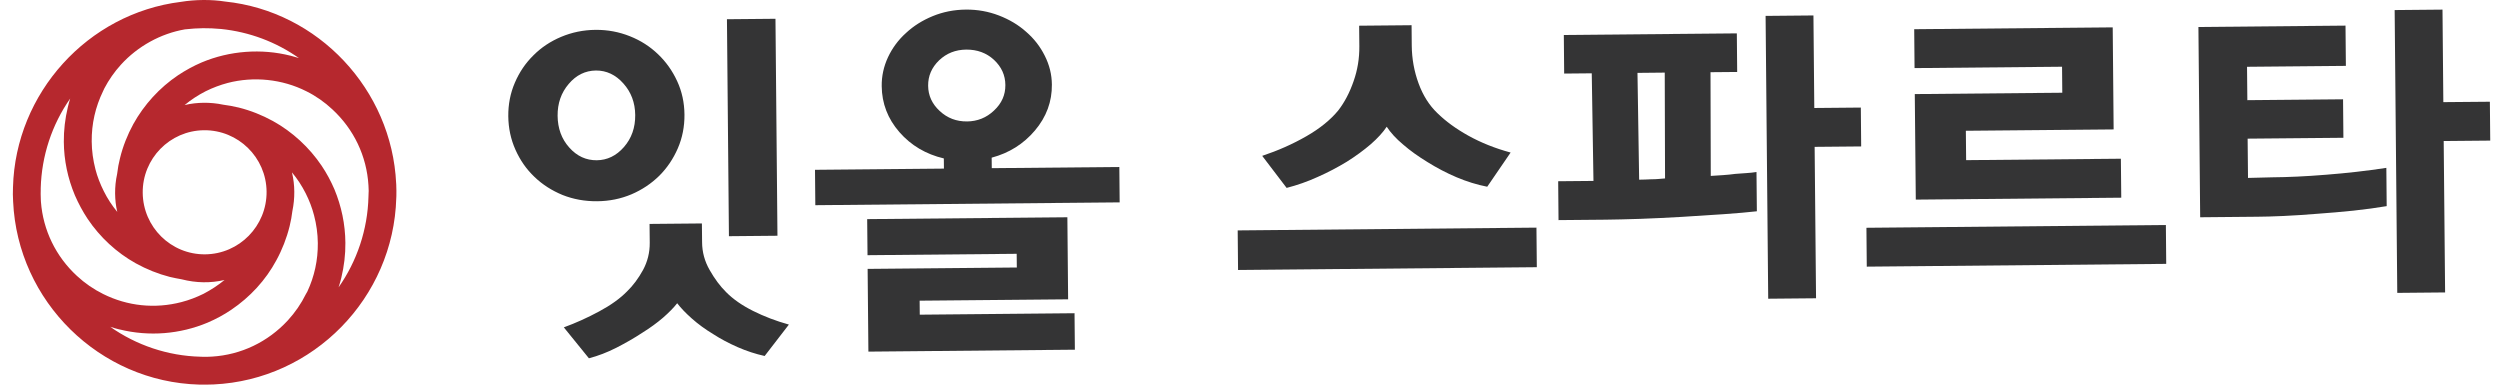 <svg width="117" height="18" viewBox="0 0 117 18" fill="none" xmlns="http://www.w3.org/2000/svg">
<g clip-path="url(#clip0_7238_43387)">
<path d="M27.873 1.397C28.442 1.392 28.975 1.495 29.48 1.696C29.986 1.897 30.422 2.178 30.799 2.54C31.172 2.897 31.469 3.315 31.692 3.799C31.916 4.283 32.028 4.806 32.033 5.362C32.038 5.919 31.936 6.448 31.722 6.942C31.508 7.435 31.218 7.863 30.853 8.227C30.483 8.59 30.052 8.88 29.55 9.095C29.048 9.306 28.518 9.413 27.949 9.418C27.371 9.423 26.833 9.326 26.327 9.125C25.827 8.919 25.386 8.638 25.014 8.28C24.637 7.923 24.344 7.501 24.125 7.012C23.905 6.522 23.793 5.995 23.788 5.438C23.783 4.881 23.885 4.357 24.096 3.869C24.306 3.38 24.591 2.957 24.961 2.593C25.326 2.225 25.762 1.935 26.259 1.726C26.761 1.515 27.296 1.402 27.874 1.397M27.89 3.3C27.391 3.305 26.964 3.515 26.614 3.93C26.263 4.339 26.091 4.838 26.096 5.417C26.101 6.006 26.282 6.505 26.641 6.904C27 7.308 27.431 7.505 27.929 7.5C28.418 7.495 28.845 7.29 29.201 6.881C29.556 6.475 29.734 5.973 29.728 5.383C29.723 4.804 29.536 4.309 29.174 3.906C28.812 3.498 28.38 3.297 27.89 3.3ZM30.396 10.48L32.849 10.457L32.858 11.341C32.861 11.8 32.978 12.233 33.215 12.643C33.448 13.052 33.702 13.396 33.989 13.678C34.31 14.002 34.728 14.293 35.243 14.551C35.759 14.808 36.316 15.023 36.92 15.19L35.786 16.66C35.361 16.566 34.94 16.429 34.524 16.247C34.107 16.063 33.723 15.861 33.376 15.635C33.001 15.409 32.667 15.164 32.376 14.905C32.084 14.646 31.858 14.409 31.693 14.191C31.531 14.398 31.31 14.624 31.028 14.87C30.746 15.111 30.427 15.344 30.069 15.567C29.68 15.823 29.271 16.057 28.844 16.275C28.412 16.495 27.985 16.657 27.561 16.768L26.387 15.32C26.94 15.119 27.493 14.87 28.041 14.574C28.589 14.28 29.025 13.966 29.347 13.636C29.629 13.363 29.878 13.028 30.093 12.637C30.303 12.248 30.412 11.821 30.408 11.363L30.399 10.478L30.396 10.48ZM34.021 0.9L36.292 0.879L36.385 11.033L34.114 11.054L34.021 0.9Z" fill="#343435"/>
<path d="M44.172 7.415C43.331 7.217 42.637 6.807 42.09 6.181C41.549 5.559 41.271 4.841 41.264 4.032C41.258 3.56 41.358 3.109 41.559 2.677C41.764 2.24 42.045 1.863 42.402 1.542C42.758 1.211 43.175 0.95 43.653 0.754C44.131 0.558 44.648 0.454 45.203 0.449C45.749 0.444 46.263 0.538 46.75 0.725C47.237 0.913 47.664 1.166 48.025 1.49C48.388 1.804 48.68 2.175 48.895 2.609C49.112 3.037 49.224 3.485 49.228 3.957C49.236 4.756 48.972 5.471 48.436 6.106C47.901 6.738 47.228 7.16 46.41 7.379L46.415 7.87L52.385 7.815L52.4 9.471L38.157 9.603L38.142 7.947L44.176 7.891L44.171 7.414L44.172 7.415ZM40.606 12.584L47.587 12.519L47.581 11.878L40.6 11.943L40.584 10.255L49.953 10.168L49.988 14.008L43.039 14.072L43.045 14.727L50.288 14.659L50.304 16.366L40.641 16.456L40.605 12.584H40.606ZM45.252 5.684C45.742 5.679 46.165 5.512 46.521 5.172C46.882 4.836 47.055 4.438 47.051 3.98C47.048 3.521 46.871 3.131 46.519 2.801C46.166 2.476 45.735 2.318 45.222 2.321C44.718 2.326 44.296 2.494 43.948 2.825C43.602 3.161 43.433 3.554 43.437 4.012C43.44 4.471 43.622 4.866 43.979 5.195C44.337 5.528 44.763 5.688 45.252 5.683" fill="#343435"/>
<path d="M57.924 10.783L71.906 10.653L71.923 12.505L57.941 12.635L57.924 10.783ZM70.698 7.138L69.602 8.739C69.121 8.645 68.639 8.496 68.166 8.295C67.689 8.093 67.239 7.854 66.808 7.586C66.38 7.324 66.001 7.056 65.667 6.765C65.328 6.483 65.074 6.199 64.899 5.931C64.724 6.194 64.474 6.468 64.15 6.751C63.826 7.029 63.452 7.304 63.029 7.57C62.607 7.826 62.158 8.065 61.67 8.28C61.191 8.499 60.703 8.668 60.214 8.794L59.071 7.294C59.81 7.048 60.498 6.744 61.138 6.376C61.778 6.01 62.274 5.603 62.633 5.165C62.924 4.788 63.163 4.337 63.348 3.801C63.535 3.271 63.622 2.727 63.617 2.167L63.608 1.203L66.062 1.18L66.07 2.144C66.077 2.757 66.184 3.346 66.39 3.905C66.596 4.469 66.89 4.929 67.261 5.286C67.656 5.676 68.145 6.03 68.725 6.353C69.307 6.675 69.962 6.94 70.697 7.139" fill="#343435"/>
<path d="M80.052 3.378L80.064 8.233C80.26 8.222 80.456 8.206 80.647 8.195C80.834 8.183 81.025 8.163 81.211 8.138C81.385 8.127 81.556 8.116 81.724 8.101C81.893 8.09 82.056 8.075 82.204 8.05L82.221 9.888C81.812 9.934 81.29 9.98 80.665 10.024C80.036 10.068 79.383 10.11 78.707 10.15C78.045 10.189 77.392 10.219 76.753 10.243C76.12 10.263 75.578 10.276 75.144 10.281L72.939 10.301L72.923 8.482L74.574 8.467L74.494 3.431L73.203 3.443L73.187 1.637L81.284 1.562L81.3 3.368L80.055 3.379L80.052 3.378ZM77.911 3.398L76.634 3.411L76.712 8.409C76.801 8.409 76.894 8.408 76.992 8.402C77.091 8.397 77.193 8.391 77.3 8.389C77.398 8.389 77.501 8.388 77.603 8.377C77.705 8.371 77.812 8.361 77.924 8.351L77.91 3.398H77.911ZM84.909 5.054L87.087 5.034L87.103 6.853L84.925 6.873L84.991 13.959L82.752 13.98L82.63 0.744L84.869 0.723L84.909 5.054Z" fill="#343435"/>
<path d="M87.349 10.66L101.363 10.53L101.379 12.349L87.365 12.479L87.349 10.66ZM96.515 4.34L96.504 3.123L89.601 3.187L89.585 1.367L98.875 1.281L98.918 6.057L92.002 6.12L92.015 7.495L99.257 7.428L99.275 9.252L89.659 9.342L89.612 4.403L96.515 4.34Z" fill="#343435"/>
<path d="M105.173 4.688L109.655 4.647L109.671 6.448L105.189 6.489L105.207 8.327L106.349 8.298C107.071 8.292 107.907 8.256 108.867 8.177C109.827 8.102 110.763 7.996 111.681 7.856L111.697 9.647C111.227 9.726 110.71 9.797 110.142 9.858C109.578 9.914 109.014 9.967 108.46 10.004C107.89 10.052 107.36 10.084 106.866 10.108C106.371 10.132 105.965 10.139 105.649 10.143L102.968 10.168L102.886 1.263L109.77 1.199L109.787 3.083L105.161 3.126L105.176 4.688H105.173ZM114.348 4.78L116.526 4.761L116.543 6.58L114.365 6.6L114.431 13.686L112.192 13.707L112.07 0.471L114.309 0.45L114.348 4.78Z" fill="#343435"/>
<path d="M18.546 8.669L18.541 8.589C18.336 4.186 14.893 0.522 10.533 0.072C9.893 -0.029 9.142 -0.023 8.467 0.087C4.106 0.627 0.726 4.354 0.608 8.761C0.604 8.874 0.601 8.986 0.602 9.094C0.602 9.206 0.608 9.322 0.614 9.431C0.826 14.106 4.656 17.872 9.326 17.999C9.433 18.002 9.545 18.001 9.657 18C9.77 17.999 9.887 17.997 9.994 17.992C14.665 17.776 18.417 13.943 18.546 9.265L18.55 9.176C18.554 9.096 18.554 9.012 18.552 8.927C18.552 8.839 18.551 8.754 18.545 8.67M6.679 9.022C6.664 7.423 7.949 6.11 9.548 6.095C11.148 6.08 12.46 7.369 12.476 8.967C12.49 10.572 11.202 11.888 9.601 11.903C8.001 11.918 6.694 10.626 6.679 9.021M13.592 2.606C12.236 2.263 10.749 2.37 9.44 2.921C9.058 3.083 8.687 3.288 8.335 3.52C7.468 4.103 6.744 4.896 6.239 5.808C5.964 6.311 5.75 6.851 5.615 7.409C5.557 7.634 5.512 7.877 5.482 8.139C5.415 8.444 5.385 8.749 5.387 9.052C5.39 9.342 5.421 9.637 5.488 9.917C5.243 9.619 5.03 9.295 4.859 8.95C4.689 8.61 4.554 8.266 4.467 7.925C4.356 7.495 4.295 7.061 4.292 6.621C4.284 5.798 4.463 5.006 4.825 4.263L4.884 4.136C5.091 3.741 5.353 3.364 5.658 3.029C6.447 2.162 7.519 1.572 8.655 1.374C9.27 1.307 9.732 1.302 10.352 1.357C11.674 1.495 12.914 1.96 13.989 2.717C13.858 2.676 13.727 2.64 13.591 2.604M3.172 5.028C3.046 5.557 2.982 6.1 2.987 6.638C2.994 7.504 3.171 8.344 3.505 9.141C3.671 9.523 3.871 9.895 4.102 10.244C4.679 11.104 5.46 11.826 6.355 12.323C6.862 12.604 7.4 12.819 7.946 12.959C8.133 13.004 8.325 13.04 8.498 13.071C9.181 13.247 9.857 13.255 10.509 13.103C10.208 13.349 9.874 13.568 9.527 13.749C9.197 13.911 8.853 14.045 8.494 14.137C7.248 14.462 5.964 14.325 4.83 13.76C4.385 13.54 3.967 13.253 3.599 12.911C2.615 12.003 2.016 10.774 1.916 9.447L1.911 9.353C1.906 9.265 1.904 9.171 1.903 9.082C1.903 9.021 1.903 8.961 1.906 8.9V8.806C1.947 7.295 2.427 5.84 3.284 4.612C3.243 4.748 3.203 4.889 3.171 5.029M5.595 15.417C6.979 15.76 8.428 15.639 9.716 15.099C10.106 14.932 10.478 14.732 10.82 14.5C11.701 13.906 12.436 13.11 12.935 12.179C13.205 11.686 13.416 11.145 13.555 10.583C13.614 10.34 13.659 10.096 13.683 9.88C13.746 9.576 13.776 9.271 13.773 8.972C13.771 8.669 13.735 8.364 13.667 8.085C13.667 8.08 13.667 8.076 13.667 8.071C13.918 8.373 14.13 8.698 14.306 9.047C14.473 9.378 14.606 9.723 14.698 10.078C14.809 10.497 14.869 10.932 14.874 11.376C14.881 12.172 14.716 12.935 14.382 13.649L14.317 13.761C14.098 14.207 13.812 14.622 13.47 14.995C12.538 16.004 11.279 16.606 9.923 16.689C9.773 16.7 9.624 16.701 9.466 16.697L9.382 16.694C7.852 16.656 6.379 16.155 5.157 15.293C5.301 15.342 5.447 15.384 5.597 15.42M15.973 13.001C16.104 12.458 16.169 11.91 16.164 11.363C16.157 10.497 15.981 9.657 15.651 8.86C15.484 8.473 15.285 8.101 15.053 7.757C14.472 6.897 13.686 6.17 12.772 5.664C12.27 5.388 11.732 5.174 11.175 5.034C10.923 4.975 10.671 4.926 10.447 4.9C10.129 4.833 9.836 4.808 9.537 4.81C9.243 4.813 8.945 4.844 8.646 4.916H8.641C8.943 4.665 9.271 4.452 9.624 4.271C9.963 4.103 10.306 3.975 10.656 3.882C11.875 3.566 13.205 3.7 14.335 4.27C14.779 4.489 15.193 4.78 15.555 5.119C16.561 6.049 17.162 7.307 17.244 8.676C17.249 8.765 17.255 8.85 17.255 8.939C17.255 8.962 17.251 8.985 17.251 9.009L17.244 9.21C17.206 10.745 16.707 12.222 15.846 13.447C15.896 13.297 15.937 13.151 15.973 13.001Z" fill="#B6282E"/>
</g>
<defs>
<clipPath id="clip0_7238_43387">
<rect width="115.941" height="18" fill="white" transform="translate(0.602)"/>
</clipPath>
</defs>
</svg>
